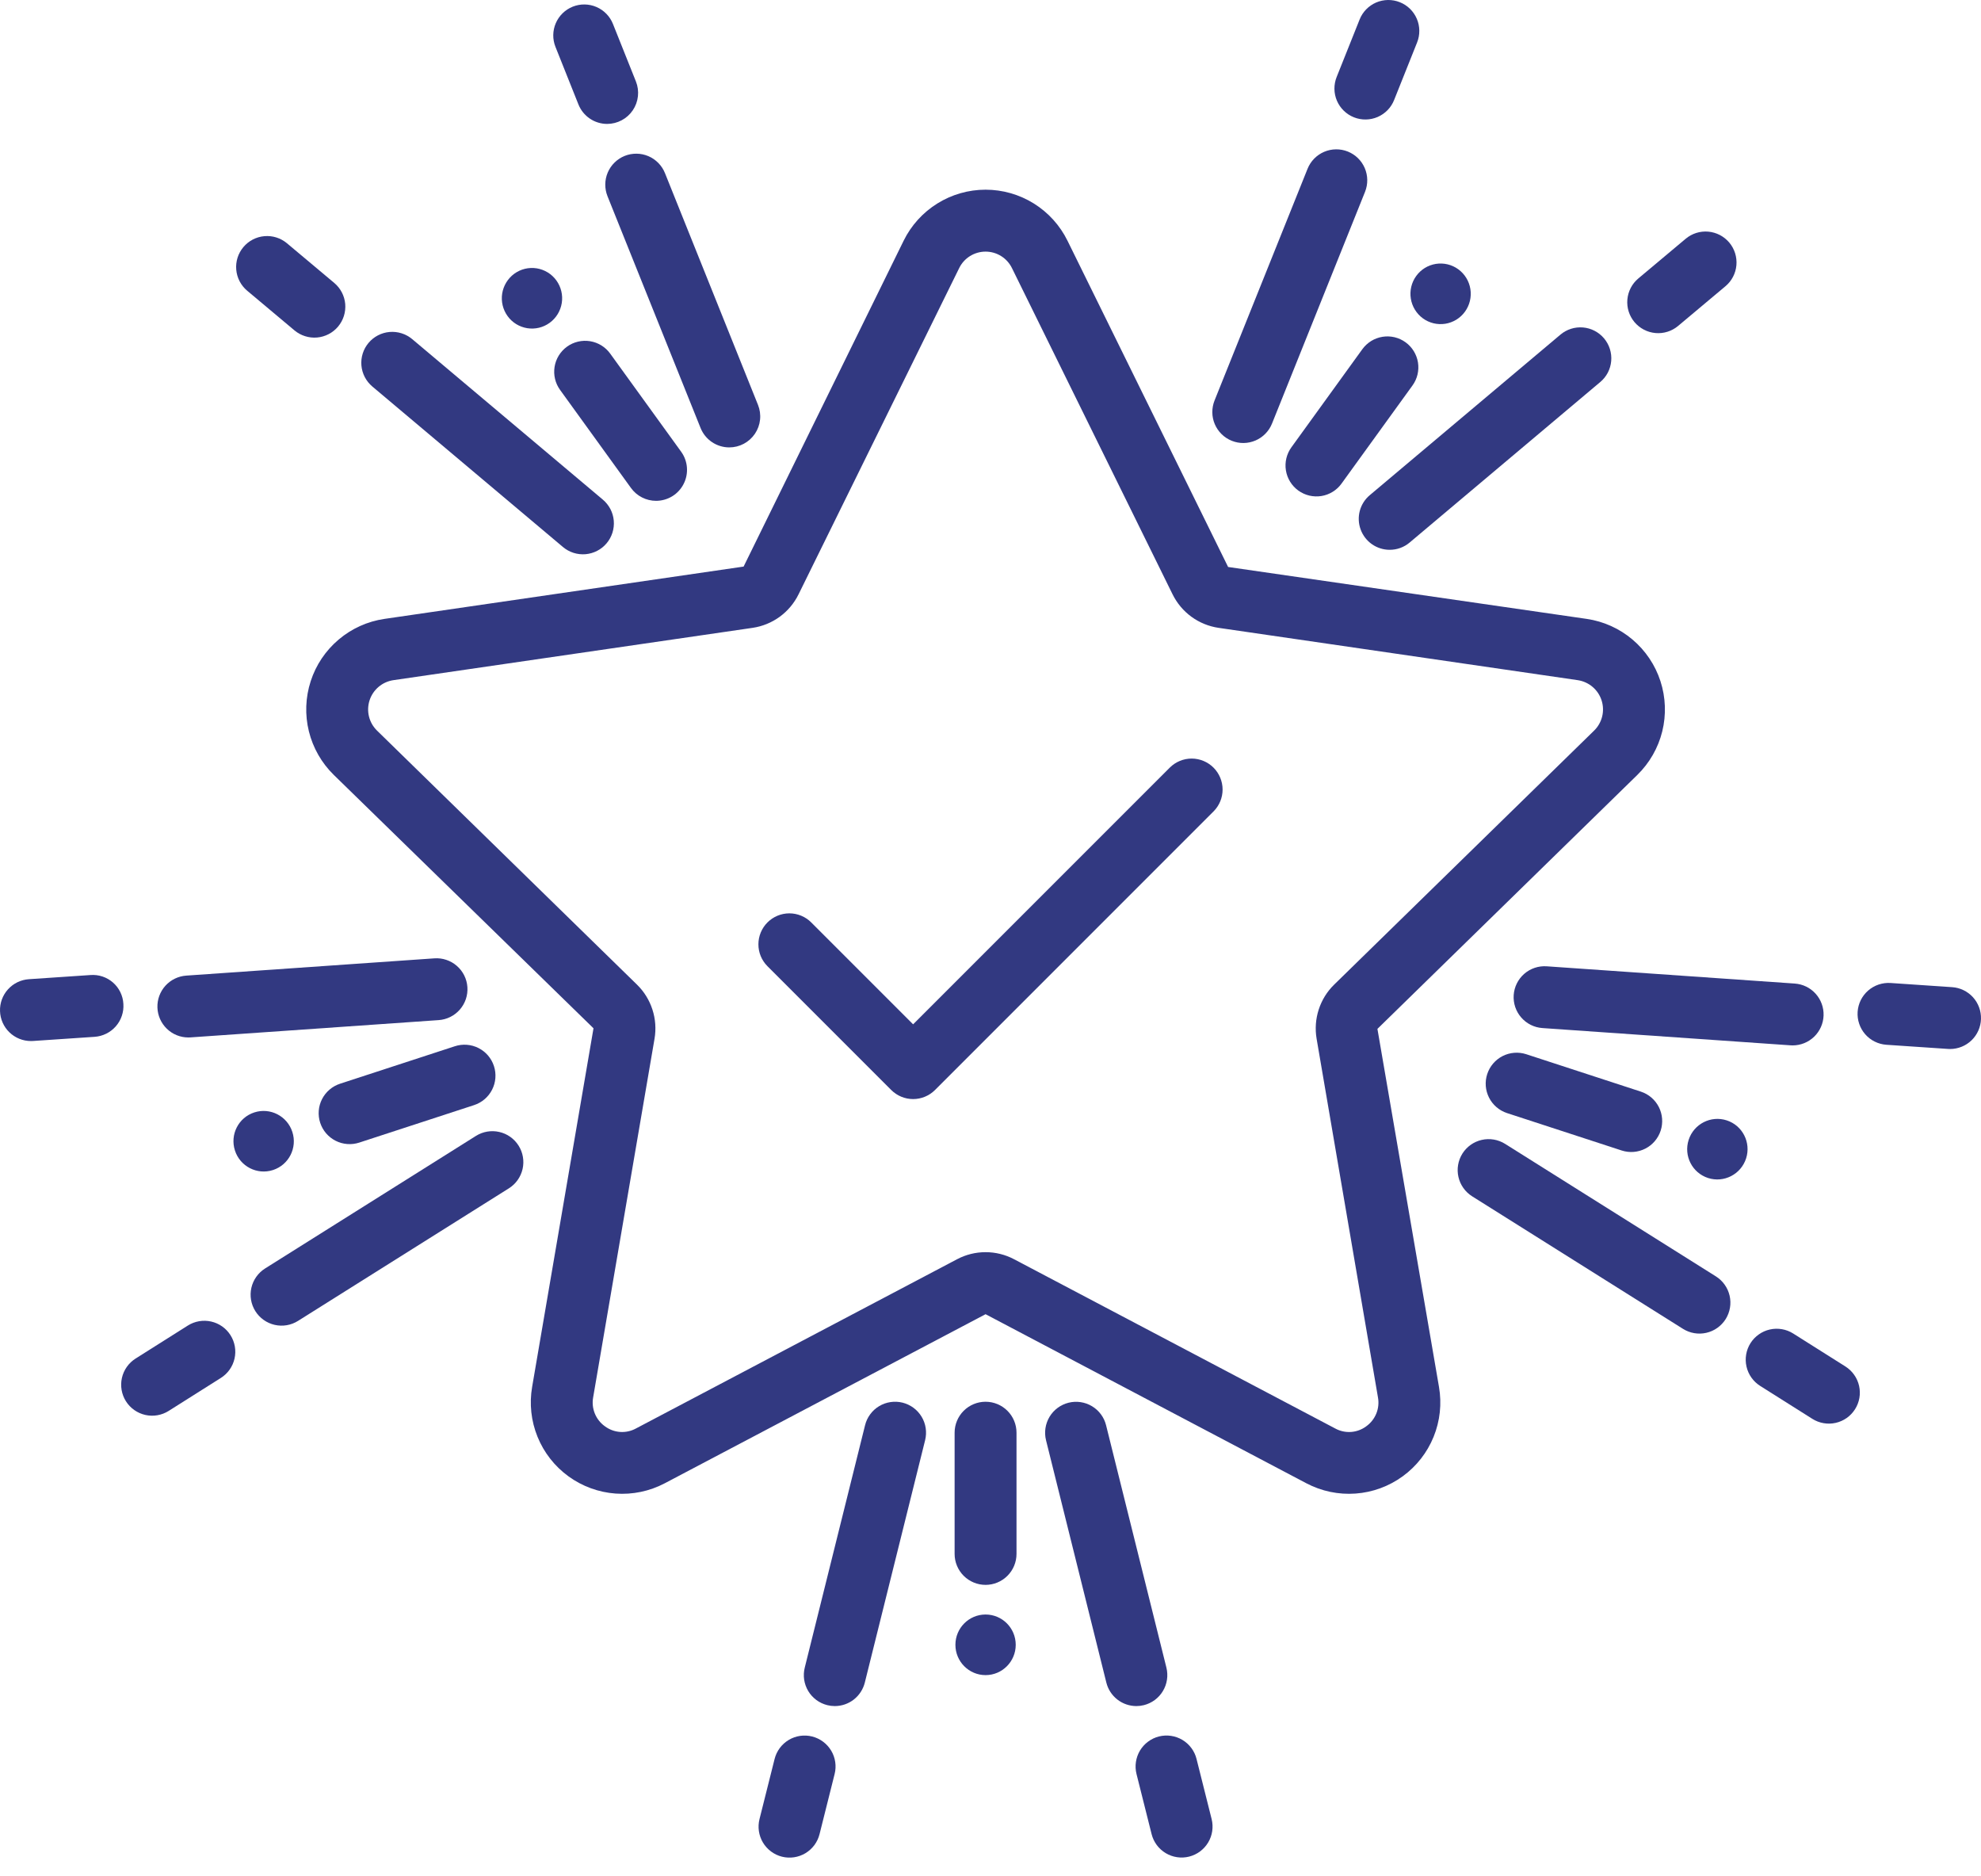 <svg width="94" height="89" viewBox="0 0 94 89" fill="none" xmlns="http://www.w3.org/2000/svg">
<path d="M65.36 48.811L77.693 36.763C78.272 36.197 78.682 35.481 78.876 34.696C79.069 33.91 79.039 33.086 78.79 32.316C78.54 31.546 78.08 30.862 77.462 30.34C76.843 29.817 76.092 29.478 75.291 29.361L58.275 26.898L50.653 11.419C50.296 10.693 49.742 10.082 49.056 9.654C48.368 9.226 47.575 8.999 46.766 8.999C45.957 8.999 45.164 9.226 44.477 9.654C43.79 10.082 43.236 10.693 42.879 11.419L35.285 26.879L18.241 29.361C17.441 29.478 16.689 29.817 16.071 30.34C15.452 30.862 14.992 31.546 14.743 32.316C14.493 33.086 14.463 33.91 14.657 34.696C14.851 35.481 15.26 36.197 15.839 36.763L28.162 48.783L25.25 65.796C25.113 66.593 25.201 67.413 25.506 68.163C25.81 68.913 26.319 69.562 26.973 70.038C27.628 70.514 28.402 70.797 29.209 70.856C30.017 70.915 30.824 70.746 31.54 70.37L46.766 62.347L61.992 70.37C62.708 70.746 63.516 70.915 64.323 70.856C65.13 70.798 65.904 70.514 66.559 70.038C67.213 69.562 67.722 68.913 68.026 68.163C68.331 67.413 68.419 66.593 68.281 65.796L65.36 48.811ZM64.828 67.666C64.619 67.822 64.37 67.914 64.11 67.933C63.85 67.951 63.59 67.895 63.362 67.771L48.118 59.739C47.702 59.519 47.237 59.404 46.766 59.404C46.295 59.404 45.831 59.519 45.414 59.739L30.171 67.771C29.942 67.895 29.682 67.951 29.422 67.932C29.163 67.914 28.914 67.821 28.705 67.666C28.49 67.514 28.324 67.303 28.225 67.06C28.126 66.816 28.098 66.549 28.146 66.29L31.058 49.278C31.137 48.814 31.103 48.339 30.957 47.891C30.812 47.444 30.561 47.038 30.224 46.71L17.891 34.661C17.704 34.479 17.572 34.248 17.509 33.994C17.446 33.74 17.456 33.474 17.536 33.225C17.616 32.976 17.765 32.755 17.964 32.586C18.163 32.417 18.406 32.307 18.664 32.268L35.709 29.786C36.174 29.718 36.616 29.538 36.997 29.261C37.377 28.984 37.684 28.618 37.892 28.196L45.514 12.718C45.629 12.483 45.807 12.286 46.028 12.148C46.25 12.01 46.505 11.937 46.766 11.937C47.027 11.937 47.282 12.01 47.504 12.148C47.725 12.286 47.903 12.483 48.018 12.718L55.64 28.196C55.848 28.618 56.155 28.984 56.536 29.261C56.916 29.538 57.359 29.718 57.824 29.786L74.868 32.268C75.126 32.307 75.369 32.417 75.568 32.586C75.768 32.755 75.916 32.976 75.996 33.225C76.076 33.474 76.086 33.74 76.023 33.994C75.96 34.248 75.828 34.479 75.641 34.661L63.308 46.71C62.971 47.038 62.72 47.444 62.575 47.891C62.43 48.338 62.395 48.814 62.474 49.278L65.385 66.291C65.433 66.55 65.406 66.816 65.307 67.06C65.208 67.303 65.042 67.514 64.828 67.666Z" fill="#323981"/>
<path d="M46.766 66.5C46.376 66.5 46.003 66.655 45.727 66.93C45.452 67.206 45.297 67.579 45.297 67.969V73.719C45.297 74.108 45.452 74.482 45.727 74.757C46.003 75.033 46.376 75.188 46.766 75.188C47.155 75.188 47.529 75.033 47.804 74.757C48.08 74.482 48.234 74.108 48.234 73.719V67.969C48.234 67.579 48.08 67.206 47.804 66.93C47.529 66.655 47.155 66.5 46.766 66.5Z" fill="#323981"/>
<path d="M42.828 66.543C42.641 66.497 42.446 66.487 42.255 66.516C42.064 66.544 41.881 66.61 41.716 66.709C41.55 66.808 41.406 66.939 41.292 67.095C41.177 67.25 41.094 67.426 41.048 67.614L38.186 79.114C38.139 79.301 38.13 79.496 38.158 79.686C38.187 79.877 38.252 80.06 38.352 80.226C38.451 80.391 38.582 80.535 38.737 80.65C38.892 80.764 39.068 80.847 39.256 80.894C39.372 80.923 39.492 80.938 39.612 80.938C39.94 80.937 40.258 80.828 40.516 80.626C40.773 80.424 40.956 80.142 41.036 79.824L43.898 68.323C43.944 68.136 43.954 67.942 43.925 67.751C43.897 67.56 43.831 67.377 43.732 67.212C43.632 67.046 43.501 66.902 43.346 66.788C43.191 66.673 43.015 66.59 42.828 66.543Z" fill="#323981"/>
<path d="M54.277 80.894C54.464 80.847 54.64 80.764 54.795 80.65C54.95 80.535 55.081 80.391 55.18 80.226C55.28 80.06 55.346 79.877 55.374 79.686C55.403 79.496 55.393 79.301 55.347 79.114L52.484 67.614C52.39 67.236 52.149 66.912 51.816 66.712C51.482 66.512 51.083 66.452 50.705 66.546C50.328 66.64 50.003 66.88 49.802 67.213C49.602 67.547 49.541 67.946 49.634 68.324L52.497 79.824C52.576 80.142 52.759 80.424 53.017 80.626C53.275 80.828 53.593 80.937 53.92 80.938C54.04 80.938 54.16 80.923 54.277 80.894Z" fill="#323981"/>
<path d="M38.537 82.381C38.35 82.334 38.156 82.324 37.965 82.352C37.774 82.38 37.59 82.446 37.425 82.545C37.259 82.644 37.115 82.775 37 82.93C36.885 83.085 36.802 83.261 36.755 83.448L36.039 86.299C35.992 86.486 35.982 86.68 36.01 86.871C36.038 87.062 36.103 87.246 36.202 87.412C36.301 87.577 36.432 87.722 36.587 87.837C36.742 87.952 36.918 88.036 37.105 88.083C37.292 88.13 37.487 88.139 37.678 88.111C37.869 88.083 38.052 88.017 38.218 87.918C38.383 87.819 38.528 87.688 38.643 87.533C38.758 87.378 38.841 87.201 38.888 87.014L39.603 84.163C39.651 83.977 39.66 83.782 39.632 83.591C39.604 83.4 39.539 83.217 39.44 83.052C39.34 82.886 39.21 82.742 39.055 82.627C38.9 82.512 38.724 82.428 38.537 82.381Z" fill="#323981"/>
<path d="M56.777 83.448C56.731 83.26 56.647 83.084 56.532 82.929C56.417 82.774 56.273 82.643 56.108 82.544C55.942 82.445 55.758 82.379 55.568 82.351C55.377 82.323 55.182 82.332 54.995 82.379C54.807 82.426 54.631 82.51 54.477 82.625C54.322 82.74 54.191 82.885 54.092 83.05C53.993 83.216 53.928 83.4 53.9 83.591C53.871 83.782 53.882 83.976 53.929 84.163L54.645 87.014C54.74 87.391 54.981 87.716 55.315 87.915C55.649 88.115 56.049 88.174 56.426 88.079C56.803 87.984 57.128 87.743 57.328 87.409C57.528 87.076 57.587 86.676 57.493 86.299L56.777 83.448Z" fill="#323981"/>
<path d="M46.766 79.469C47.556 79.469 48.197 78.825 48.197 78.031C48.197 77.237 47.556 76.594 46.766 76.594C45.976 76.594 45.335 77.237 45.335 78.031C45.335 78.825 45.976 79.469 46.766 79.469Z" fill="#323981"/>
<path d="M72.418 50.012C72.048 49.893 71.646 49.925 71.299 50.101C70.953 50.278 70.691 50.585 70.57 50.954C70.449 51.324 70.48 51.726 70.656 52.073C70.832 52.42 71.138 52.683 71.507 52.805L76.952 54.581C77.322 54.701 77.724 54.669 78.071 54.492C78.417 54.316 78.679 54.009 78.8 53.639C78.92 53.27 78.889 52.867 78.714 52.52C78.538 52.173 78.232 51.91 77.863 51.789L72.418 50.012Z" fill="#323981"/>
<path d="M81.422 60.554L71.418 54.266C71.254 54.164 71.072 54.094 70.882 54.062C70.692 54.03 70.497 54.035 70.309 54.078C70.121 54.121 69.943 54.2 69.786 54.312C69.629 54.423 69.495 54.565 69.392 54.728C69.29 54.892 69.22 55.074 69.188 55.264C69.155 55.454 69.161 55.648 69.204 55.837C69.247 56.025 69.326 56.202 69.438 56.36C69.549 56.517 69.691 56.651 69.854 56.754L79.859 63.042C80.022 63.144 80.204 63.214 80.394 63.246C80.584 63.279 80.779 63.273 80.967 63.23C81.155 63.187 81.333 63.108 81.49 62.996C81.647 62.885 81.781 62.743 81.884 62.58C81.986 62.416 82.056 62.234 82.088 62.044C82.121 61.854 82.115 61.66 82.072 61.471C82.029 61.283 81.95 61.106 81.838 60.948C81.727 60.791 81.585 60.657 81.422 60.554Z" fill="#323981"/>
<path d="M85.064 49.595C85.445 49.594 85.81 49.446 86.084 49.181C86.357 48.917 86.517 48.557 86.53 48.176C86.543 47.796 86.408 47.426 86.153 47.143C85.899 46.86 85.544 46.688 85.165 46.661L73.391 45.842C73.003 45.816 72.62 45.944 72.326 46.2C72.033 46.456 71.853 46.817 71.826 47.205C71.799 47.594 71.927 47.977 72.183 48.27C72.438 48.564 72.799 48.745 73.188 48.772L84.961 49.591C84.996 49.593 85.03 49.595 85.064 49.595Z" fill="#323981"/>
<path d="M87.566 64.827L85.088 63.263C84.925 63.16 84.743 63.09 84.553 63.058C84.363 63.025 84.168 63.03 83.98 63.073C83.792 63.115 83.614 63.194 83.457 63.306C83.299 63.417 83.165 63.558 83.062 63.721C82.959 63.885 82.889 64.066 82.857 64.257C82.824 64.447 82.829 64.641 82.872 64.829C82.914 65.017 82.993 65.195 83.105 65.353C83.216 65.51 83.357 65.645 83.52 65.748L85.998 67.312C86.161 67.415 86.343 67.484 86.533 67.517C86.723 67.55 86.918 67.545 87.106 67.502C87.294 67.46 87.472 67.38 87.63 67.269C87.787 67.158 87.921 67.016 88.024 66.853C88.127 66.69 88.197 66.508 88.23 66.318C88.262 66.128 88.257 65.934 88.215 65.746C88.172 65.557 88.093 65.379 87.981 65.222C87.87 65.064 87.729 64.93 87.566 64.827Z" fill="#323981"/>
<path d="M92.63 46.832L89.71 46.634C89.518 46.621 89.325 46.647 89.142 46.708C88.959 46.77 88.79 46.867 88.645 46.994C88.5 47.12 88.381 47.275 88.295 47.447C88.21 47.62 88.159 47.808 88.146 48.001C88.133 48.193 88.158 48.386 88.22 48.569C88.281 48.752 88.378 48.92 88.505 49.066C88.632 49.211 88.786 49.33 88.959 49.415C89.132 49.501 89.32 49.552 89.512 49.565L92.433 49.762C92.466 49.765 92.5 49.766 92.533 49.766C92.914 49.765 93.279 49.617 93.553 49.352C93.827 49.087 93.987 48.726 93.999 48.346C94.012 47.965 93.876 47.594 93.621 47.312C93.365 47.03 93.01 46.857 92.63 46.832Z" fill="#323981"/>
<path d="M82.853 54.958C83.097 54.203 82.685 53.394 81.933 53.151C81.18 52.907 80.372 53.322 80.128 54.077C79.884 54.832 80.296 55.642 81.048 55.885C81.8 56.128 82.608 55.714 82.853 54.958Z" fill="#323981"/>
<path d="M66.694 16.238C66.538 16.125 66.361 16.044 66.174 15.999C65.986 15.955 65.791 15.947 65.601 15.978C65.41 16.009 65.228 16.076 65.064 16.177C64.9 16.279 64.757 16.411 64.644 16.567L61.279 21.219C61.166 21.375 61.084 21.552 61.039 21.74C60.994 21.928 60.986 22.122 61.017 22.313C61.047 22.504 61.115 22.687 61.216 22.851C61.317 23.016 61.45 23.159 61.606 23.272C61.763 23.385 61.94 23.466 62.128 23.511C62.316 23.555 62.511 23.562 62.701 23.532C62.892 23.501 63.075 23.433 63.239 23.331C63.403 23.23 63.546 23.097 63.658 22.94L67.023 18.288C67.136 18.132 67.218 17.955 67.262 17.768C67.307 17.58 67.314 17.386 67.284 17.195C67.253 17.005 67.185 16.822 67.084 16.658C66.983 16.494 66.851 16.351 66.694 16.238Z" fill="#323981"/>
<path d="M65.943 26.083C66.289 26.084 66.624 25.962 66.889 25.738L75.933 18.124C76.082 18 76.204 17.848 76.293 17.677C76.382 17.506 76.436 17.318 76.453 17.126C76.47 16.933 76.448 16.74 76.39 16.555C76.332 16.371 76.238 16.201 76.114 16.053C75.989 15.905 75.837 15.783 75.665 15.694C75.494 15.605 75.306 15.551 75.114 15.535C74.922 15.519 74.728 15.54 74.544 15.599C74.36 15.658 74.189 15.752 74.042 15.877L64.997 23.491C64.766 23.685 64.601 23.945 64.523 24.236C64.446 24.527 64.459 24.835 64.563 25.118C64.666 25.401 64.854 25.646 65.101 25.819C65.348 25.991 65.642 26.084 65.943 26.083Z" fill="#323981"/>
<path d="M62.046 8.004L57.632 18.998C57.56 19.177 57.524 19.369 57.526 19.562C57.527 19.755 57.567 19.946 57.643 20.123C57.719 20.301 57.829 20.462 57.967 20.597C58.105 20.733 58.268 20.839 58.447 20.911C58.627 20.983 58.818 21.019 59.011 21.017C59.205 21.014 59.395 20.974 59.573 20.898C59.75 20.822 59.911 20.712 60.046 20.573C60.181 20.435 60.287 20.272 60.359 20.092L64.773 9.098C64.917 8.737 64.912 8.333 64.759 7.975C64.606 7.617 64.317 7.335 63.956 7.19C63.595 7.045 63.191 7.05 62.833 7.202C62.475 7.355 62.192 7.643 62.046 8.004Z" fill="#323981"/>
<path d="M79.987 11.327L77.739 13.211C77.441 13.461 77.254 13.82 77.22 14.208C77.185 14.596 77.307 14.982 77.557 15.281C77.808 15.579 78.166 15.766 78.554 15.8C78.942 15.835 79.328 15.713 79.627 15.463L81.874 13.579C82.173 13.329 82.36 12.97 82.394 12.582C82.428 12.194 82.307 11.808 82.057 11.509C81.806 11.211 81.448 11.024 81.059 10.989C80.671 10.955 80.285 11.077 79.987 11.327Z" fill="#323981"/>
<path d="M66.423 0.105C66.244 0.033 66.053 -0.002 65.86 0C65.667 0.003 65.476 0.043 65.299 0.119C65.122 0.195 64.961 0.306 64.827 0.444C64.692 0.582 64.586 0.745 64.515 0.925L63.425 3.653C63.353 3.833 63.318 4.024 63.32 4.217C63.322 4.411 63.362 4.601 63.438 4.779C63.514 4.956 63.624 5.117 63.763 5.252C63.901 5.387 64.064 5.493 64.244 5.565C64.423 5.636 64.615 5.672 64.808 5.669C65.001 5.667 65.192 5.626 65.369 5.55C65.547 5.473 65.707 5.362 65.842 5.224C65.977 5.085 66.082 4.922 66.153 4.742L67.243 2.013C67.314 1.834 67.35 1.643 67.347 1.45C67.345 1.257 67.305 1.066 67.228 0.889C67.152 0.712 67.042 0.552 66.904 0.417C66.766 0.282 66.602 0.176 66.423 0.105Z" fill="#323981"/>
<path d="M69.199 12.776C69.047 12.665 68.874 12.585 68.691 12.541C68.508 12.497 68.319 12.49 68.133 12.519C67.947 12.549 67.769 12.615 67.609 12.713C67.449 12.812 67.31 12.941 67.2 13.094C66.976 13.403 66.885 13.787 66.944 14.163C67.003 14.539 67.209 14.877 67.516 15.102C67.668 15.213 67.841 15.293 68.023 15.337C68.206 15.381 68.396 15.388 68.582 15.359C68.768 15.329 68.946 15.263 69.106 15.165C69.266 15.066 69.405 14.937 69.515 14.784C69.738 14.475 69.83 14.091 69.771 13.715C69.712 13.338 69.506 13.001 69.199 12.776Z" fill="#323981"/>
<path d="M31.133 23.76C31.403 23.759 31.669 23.684 31.899 23.543C32.13 23.402 32.316 23.199 32.439 22.958C32.562 22.718 32.616 22.447 32.595 22.178C32.575 21.908 32.48 21.65 32.321 21.43L28.956 16.778C28.844 16.622 28.701 16.489 28.537 16.387C28.372 16.286 28.19 16.218 27.999 16.187C27.809 16.156 27.614 16.163 27.426 16.208C27.238 16.252 27.061 16.333 26.904 16.447C26.748 16.56 26.615 16.703 26.514 16.867C26.413 17.032 26.345 17.214 26.315 17.405C26.285 17.596 26.292 17.791 26.337 17.978C26.382 18.166 26.463 18.343 26.577 18.499L29.942 23.152C30.078 23.34 30.257 23.494 30.464 23.599C30.671 23.705 30.901 23.76 31.133 23.76Z" fill="#323981"/>
<path d="M34.605 21.225C34.846 21.225 35.082 21.166 35.294 21.053C35.506 20.94 35.687 20.777 35.822 20.578C35.956 20.379 36.04 20.151 36.065 19.912C36.091 19.673 36.057 19.432 35.968 19.209L31.554 8.215C31.482 8.036 31.376 7.872 31.241 7.734C31.106 7.596 30.946 7.485 30.768 7.409C30.59 7.333 30.4 7.293 30.206 7.291C30.013 7.289 29.822 7.324 29.642 7.396C29.463 7.468 29.3 7.575 29.162 7.71C29.024 7.845 28.914 8.006 28.838 8.184C28.762 8.362 28.723 8.553 28.721 8.746C28.719 8.939 28.755 9.131 28.827 9.31L33.242 20.303C33.351 20.575 33.539 20.809 33.782 20.973C34.025 21.137 34.312 21.225 34.605 21.225Z" fill="#323981"/>
<path d="M17.489 16.266C17.238 16.564 17.116 16.95 17.149 17.338C17.183 17.726 17.369 18.085 17.667 18.336L26.712 25.95C26.86 26.075 27.031 26.169 27.215 26.228C27.399 26.286 27.592 26.308 27.785 26.292C27.977 26.275 28.165 26.221 28.336 26.132C28.508 26.044 28.66 25.922 28.784 25.774C28.909 25.626 29.003 25.455 29.061 25.271C29.119 25.087 29.141 24.893 29.124 24.701C29.107 24.508 29.053 24.321 28.964 24.15C28.874 23.979 28.752 23.826 28.604 23.702L19.559 16.088C19.261 15.838 18.875 15.716 18.487 15.749C18.099 15.782 17.74 15.968 17.489 16.266Z" fill="#323981"/>
<path d="M28.812 5.879C29.051 5.878 29.287 5.819 29.499 5.706C29.711 5.594 29.892 5.431 30.026 5.233C30.161 5.034 30.244 4.806 30.27 4.567C30.296 4.329 30.264 4.088 30.175 3.865L29.085 1.136C28.941 0.774 28.659 0.485 28.301 0.331C27.943 0.177 27.539 0.172 27.177 0.316C26.815 0.461 26.526 0.743 26.372 1.101C26.218 1.459 26.213 1.863 26.358 2.225L27.447 4.954C27.556 5.227 27.744 5.461 27.987 5.626C28.23 5.791 28.518 5.879 28.812 5.879Z" fill="#323981"/>
<path d="M16.043 15.492C16.166 15.345 16.26 15.174 16.318 14.99C16.376 14.806 16.397 14.612 16.381 14.42C16.364 14.228 16.309 14.041 16.22 13.87C16.131 13.699 16.009 13.547 15.861 13.423L13.614 11.539C13.316 11.29 12.93 11.169 12.543 11.204C12.156 11.238 11.798 11.425 11.548 11.723C11.298 12.021 11.176 12.406 11.21 12.793C11.243 13.181 11.429 13.539 11.727 13.79L13.973 15.674C14.121 15.798 14.292 15.891 14.476 15.949C14.66 16.007 14.853 16.029 15.046 16.012C15.238 15.995 15.425 15.94 15.596 15.851C15.767 15.762 15.919 15.64 16.043 15.492Z" fill="#323981"/>
<path d="M24.402 12.987C24.095 13.212 23.889 13.55 23.829 13.926C23.77 14.302 23.862 14.687 24.085 14.995C24.195 15.148 24.334 15.277 24.495 15.376C24.655 15.474 24.833 15.54 25.019 15.57C25.204 15.599 25.394 15.592 25.577 15.548C25.76 15.504 25.932 15.424 26.084 15.313C26.392 15.088 26.597 14.751 26.657 14.374C26.716 13.998 26.624 13.614 26.401 13.305C26.291 13.153 26.152 13.023 25.992 12.925C25.831 12.826 25.653 12.76 25.468 12.73C25.282 12.701 25.092 12.708 24.909 12.752C24.726 12.796 24.554 12.876 24.402 12.987Z" fill="#323981"/>
<path d="M16.138 51.412C15.954 51.472 15.784 51.567 15.637 51.692C15.49 51.817 15.369 51.971 15.281 52.143C15.193 52.315 15.14 52.502 15.125 52.695C15.11 52.888 15.133 53.081 15.193 53.265C15.253 53.449 15.349 53.619 15.474 53.766C15.6 53.912 15.754 54.033 15.926 54.12C16.098 54.207 16.286 54.26 16.479 54.274C16.672 54.289 16.865 54.265 17.049 54.205L22.493 52.428C22.677 52.368 22.848 52.273 22.994 52.148C23.142 52.022 23.262 51.869 23.35 51.697C23.438 51.525 23.491 51.337 23.506 51.145C23.521 50.952 23.498 50.758 23.438 50.575C23.378 50.391 23.283 50.221 23.157 50.074C23.031 49.928 22.878 49.807 22.705 49.72C22.533 49.633 22.345 49.58 22.152 49.566C21.96 49.551 21.766 49.575 21.583 49.635L16.138 51.412Z" fill="#323981"/>
<path d="M20.609 45.465L8.836 46.284C8.456 46.311 8.102 46.484 7.847 46.766C7.592 47.049 7.457 47.42 7.47 47.8C7.483 48.18 7.643 48.54 7.917 48.805C8.19 49.07 8.556 49.218 8.936 49.218C8.971 49.218 9.005 49.217 9.039 49.215L20.813 48.395C21.006 48.382 21.194 48.331 21.367 48.245C21.54 48.159 21.694 48.04 21.82 47.895C21.947 47.749 22.044 47.58 22.106 47.397C22.167 47.214 22.192 47.02 22.178 46.828C22.165 46.635 22.114 46.447 22.028 46.275C21.942 46.102 21.822 45.948 21.676 45.821C21.531 45.694 21.361 45.598 21.178 45.537C20.995 45.475 20.802 45.451 20.609 45.465Z" fill="#323981"/>
<path d="M22.583 53.889L12.579 60.177C12.249 60.385 12.015 60.715 11.928 61.094C11.885 61.282 11.88 61.477 11.912 61.667C11.945 61.857 12.014 62.039 12.117 62.203C12.22 62.366 12.353 62.507 12.511 62.619C12.668 62.73 12.846 62.81 13.034 62.853C13.414 62.94 13.812 62.872 14.142 62.664L24.146 56.376C24.476 56.169 24.71 55.839 24.797 55.459C24.883 55.08 24.816 54.681 24.608 54.351C24.401 54.021 24.071 53.787 23.691 53.701C23.311 53.614 22.913 53.682 22.583 53.889Z" fill="#323981"/>
<path d="M4.29 46.257L1.37 46.454C0.99 46.48 0.635 46.652 0.379 46.935C0.124 47.217 -0.012 47.588 0.001 47.968C0.013 48.349 0.173 48.71 0.447 48.975C0.721 49.24 1.087 49.388 1.468 49.388C1.501 49.388 1.534 49.388 1.568 49.385L4.488 49.188C4.681 49.175 4.869 49.124 5.042 49.038C5.214 48.953 5.369 48.834 5.496 48.689C5.623 48.543 5.72 48.375 5.781 48.192C5.843 48.009 5.868 47.816 5.854 47.623C5.844 47.43 5.794 47.241 5.709 47.067C5.625 46.894 5.506 46.738 5.36 46.611C5.214 46.484 5.045 46.387 4.861 46.326C4.677 46.265 4.483 46.242 4.29 46.257Z" fill="#323981"/>
<path d="M8.912 62.886L6.434 64.451C6.105 64.659 5.871 64.989 5.785 65.37C5.7 65.749 5.768 66.148 5.976 66.478C6.184 66.807 6.515 67.04 6.895 67.126C7.275 67.212 7.674 67.143 8.003 66.935L10.481 65.37C10.81 65.162 11.044 64.832 11.129 64.452C11.215 64.072 11.146 63.673 10.938 63.344C10.73 63.014 10.4 62.781 10.02 62.695C9.64 62.609 9.241 62.678 8.912 62.886Z" fill="#323981"/>
<path d="M12.952 55.508C13.705 55.265 14.117 54.455 13.872 53.7C13.628 52.945 12.82 52.53 12.068 52.774C11.316 53.017 10.904 53.826 11.148 54.581C11.392 55.337 12.2 55.751 12.952 55.508Z" fill="#323981"/>
<path d="M55.509 36.415L43.328 48.595L38.492 43.759C38.216 43.484 37.843 43.33 37.454 43.33C37.065 43.331 36.692 43.486 36.417 43.761C36.142 44.036 35.987 44.409 35.987 44.798C35.986 45.187 36.14 45.56 36.415 45.836L42.29 51.711C42.426 51.847 42.588 51.955 42.766 52.029C42.944 52.103 43.136 52.141 43.328 52.141C43.521 52.141 43.712 52.103 43.89 52.029C44.069 51.955 44.23 51.847 44.367 51.711L57.586 38.492C57.86 38.216 58.014 37.843 58.013 37.454C58.012 37.065 57.858 36.693 57.583 36.418C57.308 36.143 56.935 35.988 56.546 35.987C56.157 35.987 55.784 36.141 55.509 36.415Z" fill="#323981"/>
</svg>
